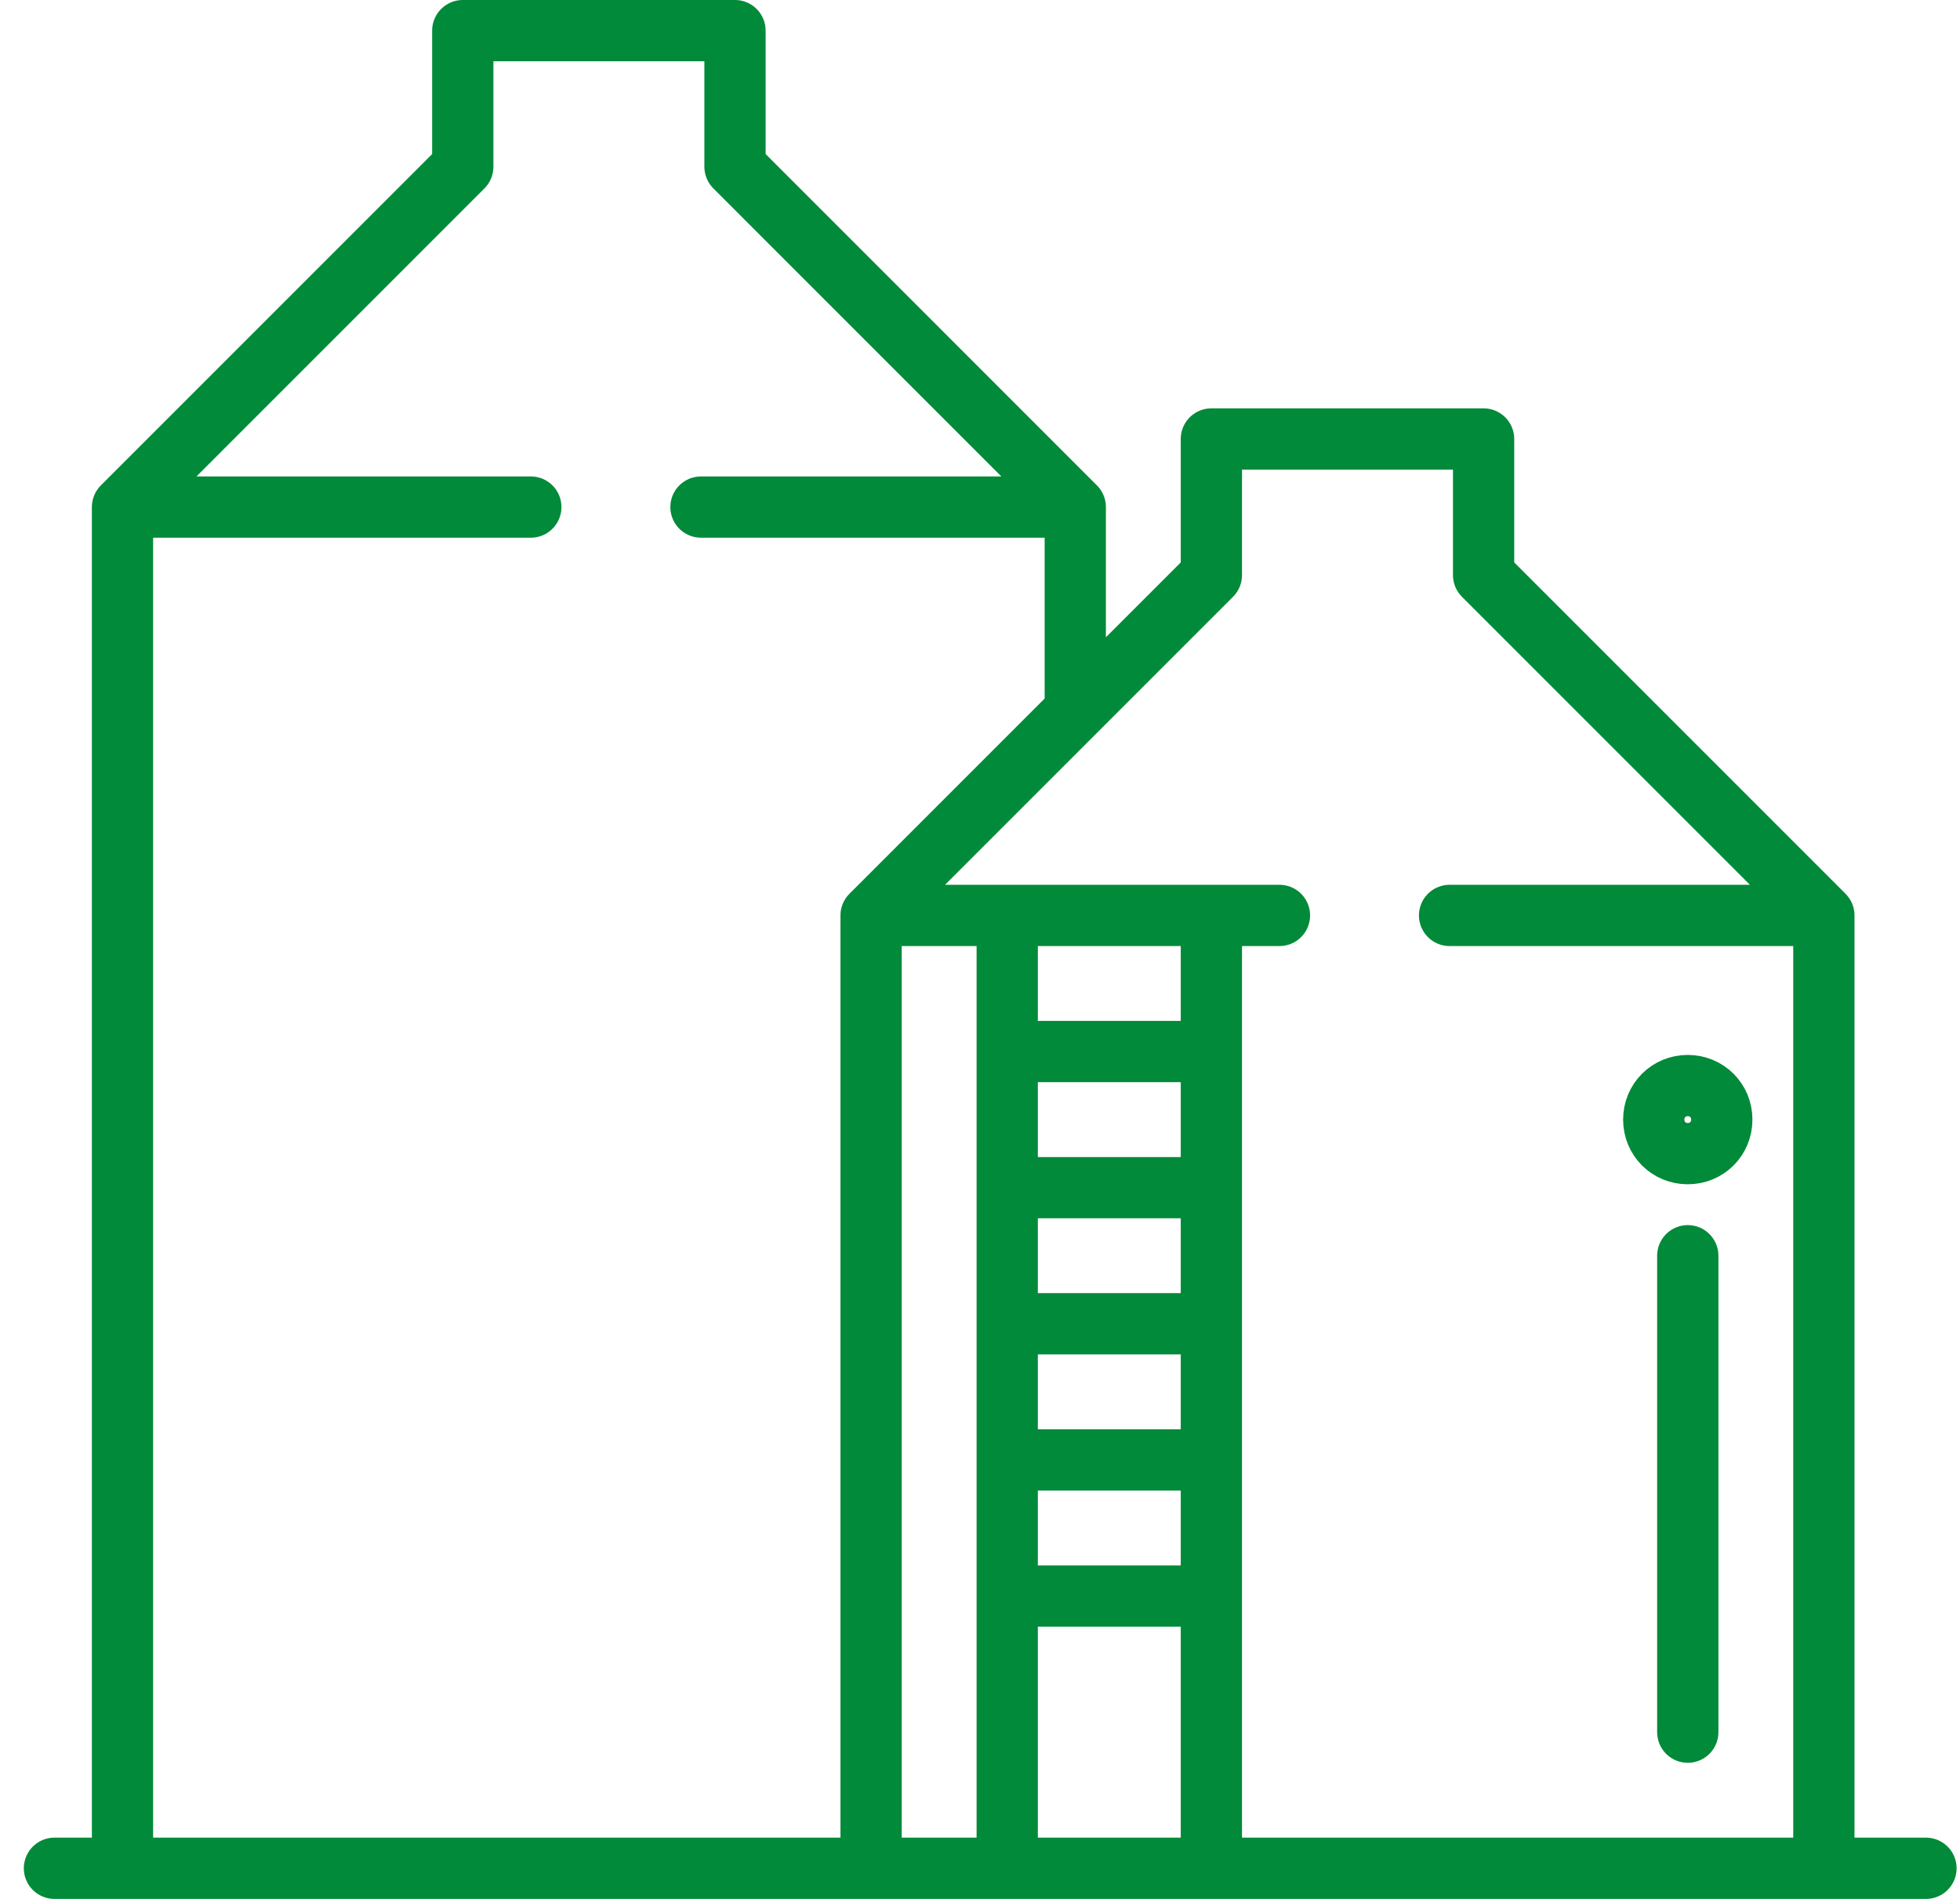<svg width="64" height="62" viewBox="0 0 64 62" fill="none" xmlns="http://www.w3.org/2000/svg">
<path d="M1.778 61H62.889M17.333 16.556H4M4 16.556V61H35.111M4 16.556L15.111 5.444V1H24V5.444L35.111 16.556M35.111 23.222V16.556M35.111 16.556H22.889M41.778 29.889H28.444M28.444 29.889V61H59.555V29.889M28.444 29.889L39.555 18.778V14.333H48.444V18.778L59.555 29.889M59.555 29.889H47.333M55.111 56.556V41M39.555 61V29.889M32.889 29.889V61M32.889 34.333H39.555M32.889 38.778H39.555M32.889 43.222H39.555M32.889 47.667H39.555M32.889 52.111H39.555M54 36.556C54 37.178 54.489 37.667 55.111 37.667C55.733 37.667 56.222 37.178 56.222 36.556C56.222 35.933 55.733 35.444 55.111 35.444C54.489 35.444 54 35.933 54 36.556Z" stroke="#008A39" stroke-width="2" stroke-linecap="round" stroke-linejoin="round"/>
</svg>
